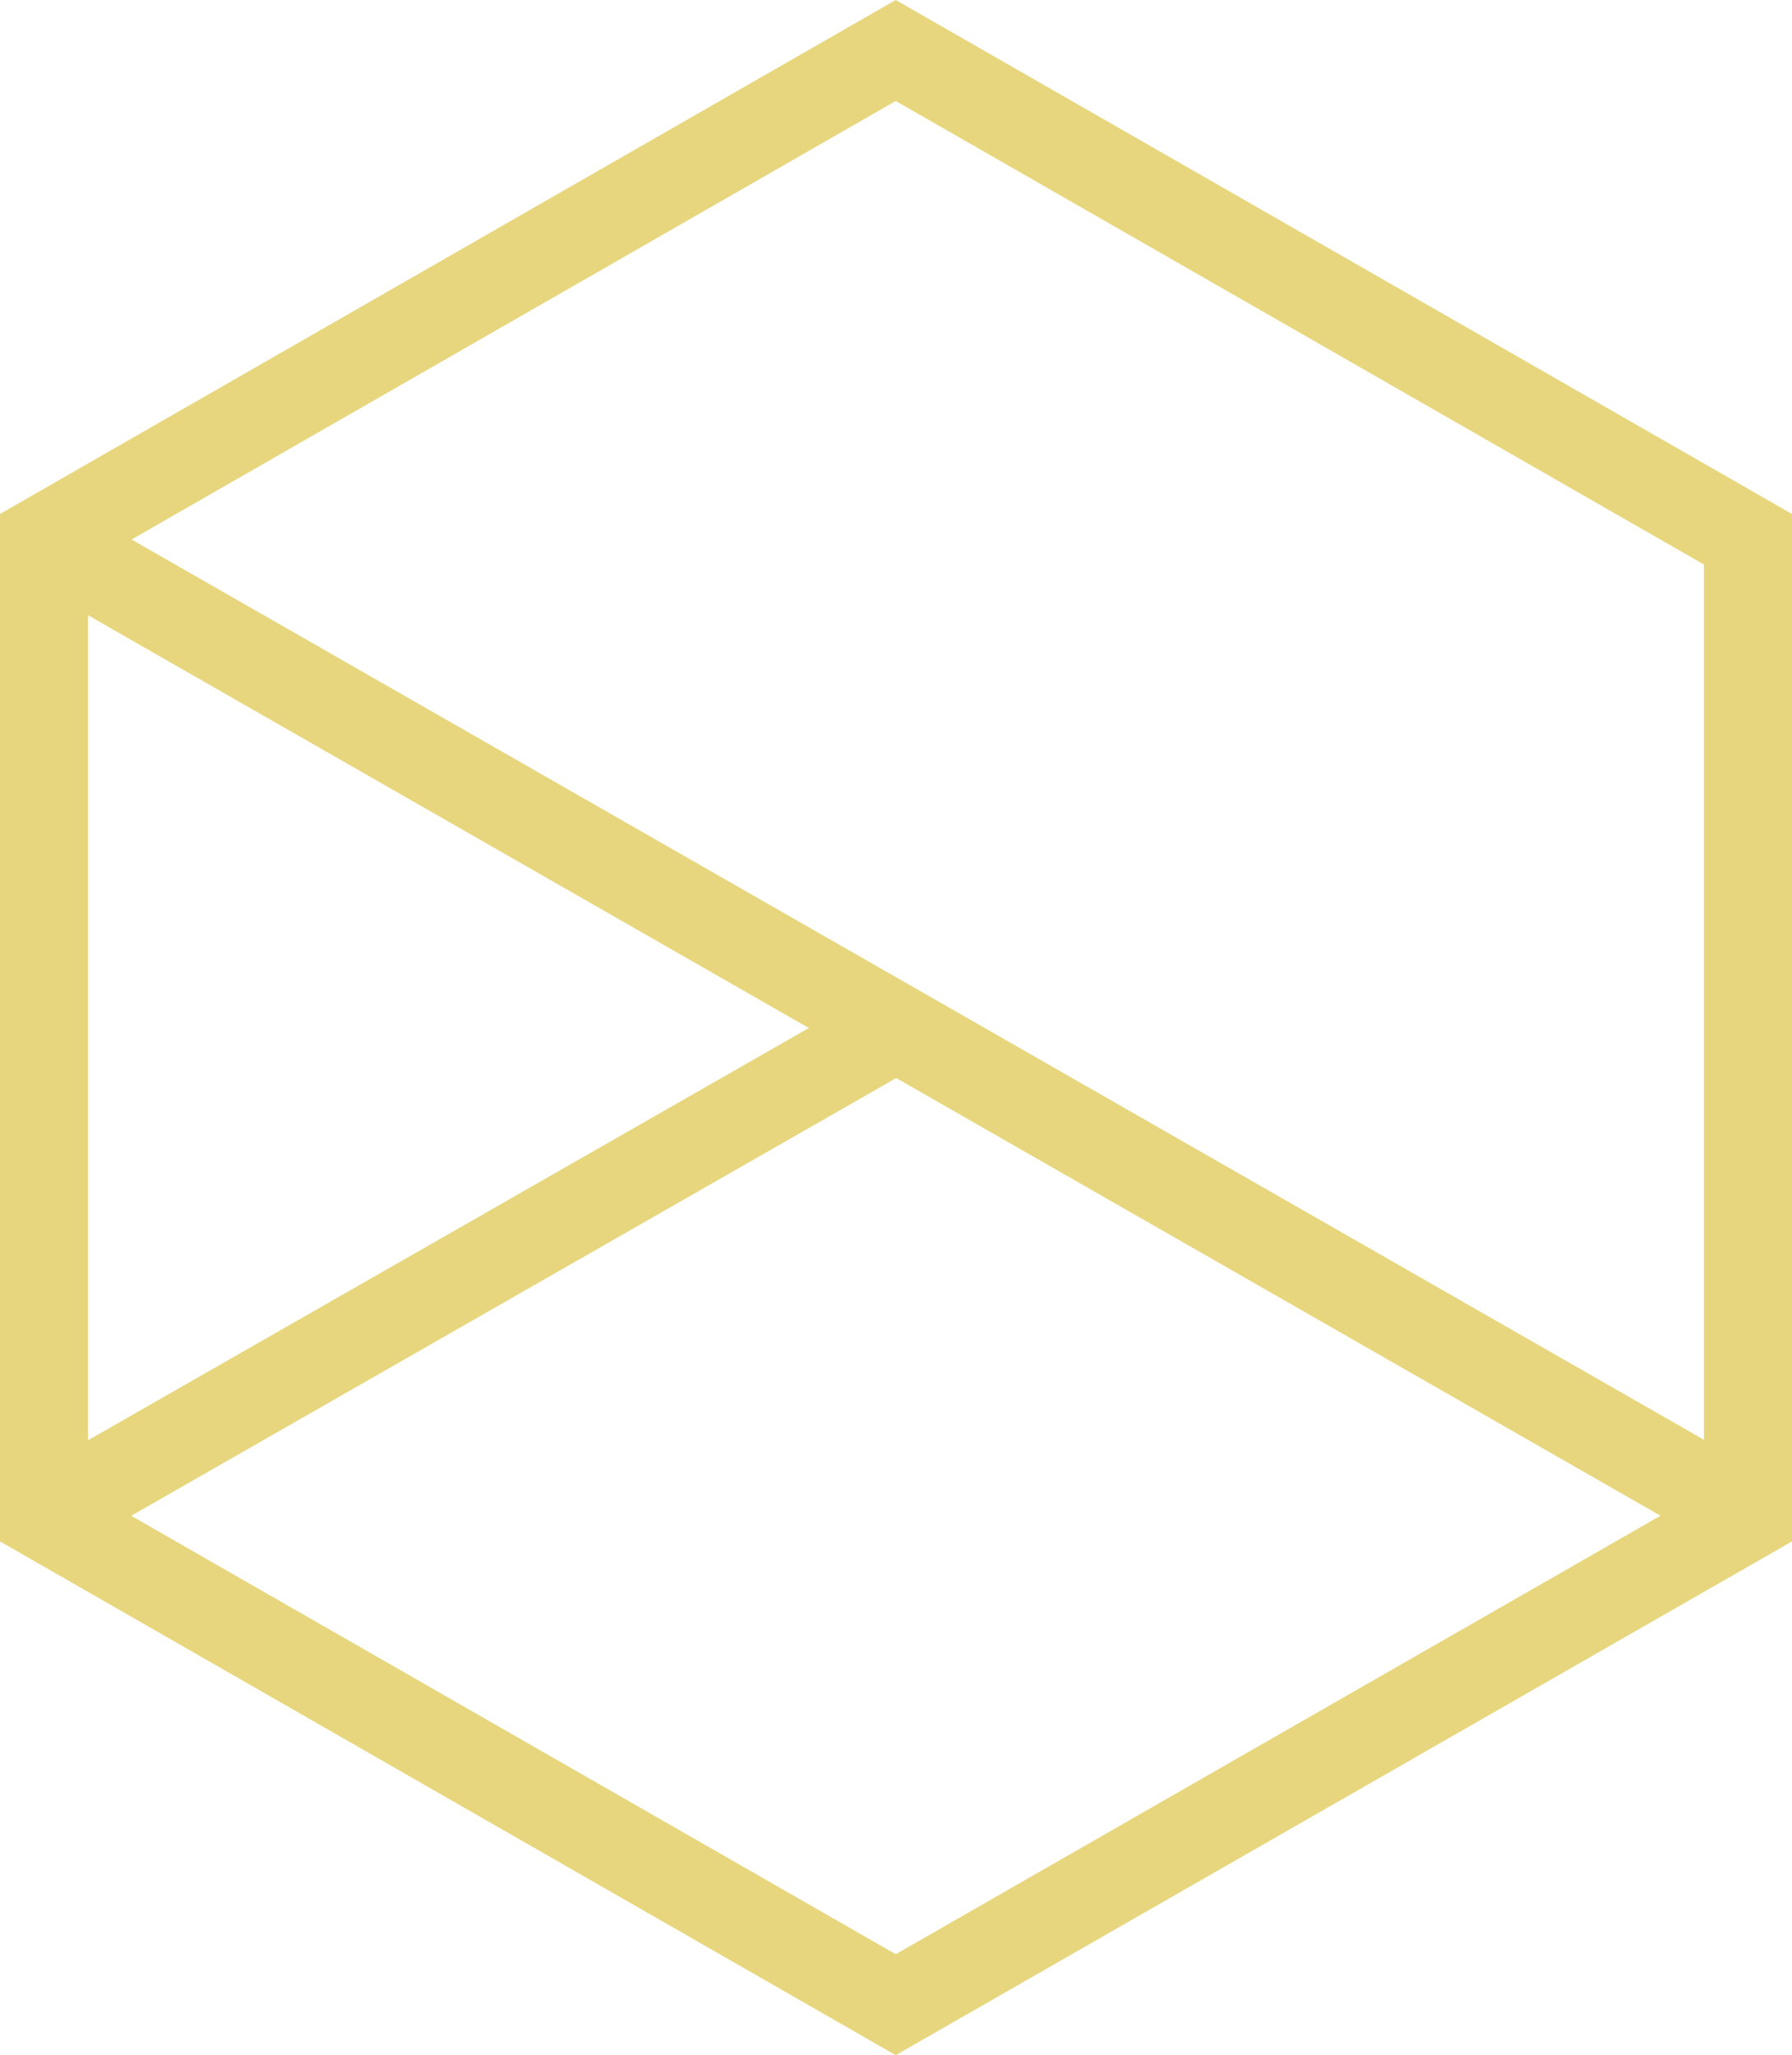 <svg xmlns="http://www.w3.org/2000/svg" width="157" height="180" viewBox="0 0 157 180">
    <g fill="#E7D67E" fill-rule="evenodd">
        <path d="M78.478 0L0 45.016v89.987L78.478 180 157 135.003V45.016L78.478 0zM7.712 130.587V49.442L78.478 8.846l70.807 40.596v81.127l-70.807 40.589-70.766-40.57z"/>
        <path d="M2 50.614L151.148 136l3.852-6.629L5.845 44z"/>
        <path d="M2 129.41L5.825 136 80 93.572 76.175 87z"/>
    </g>
</svg>
